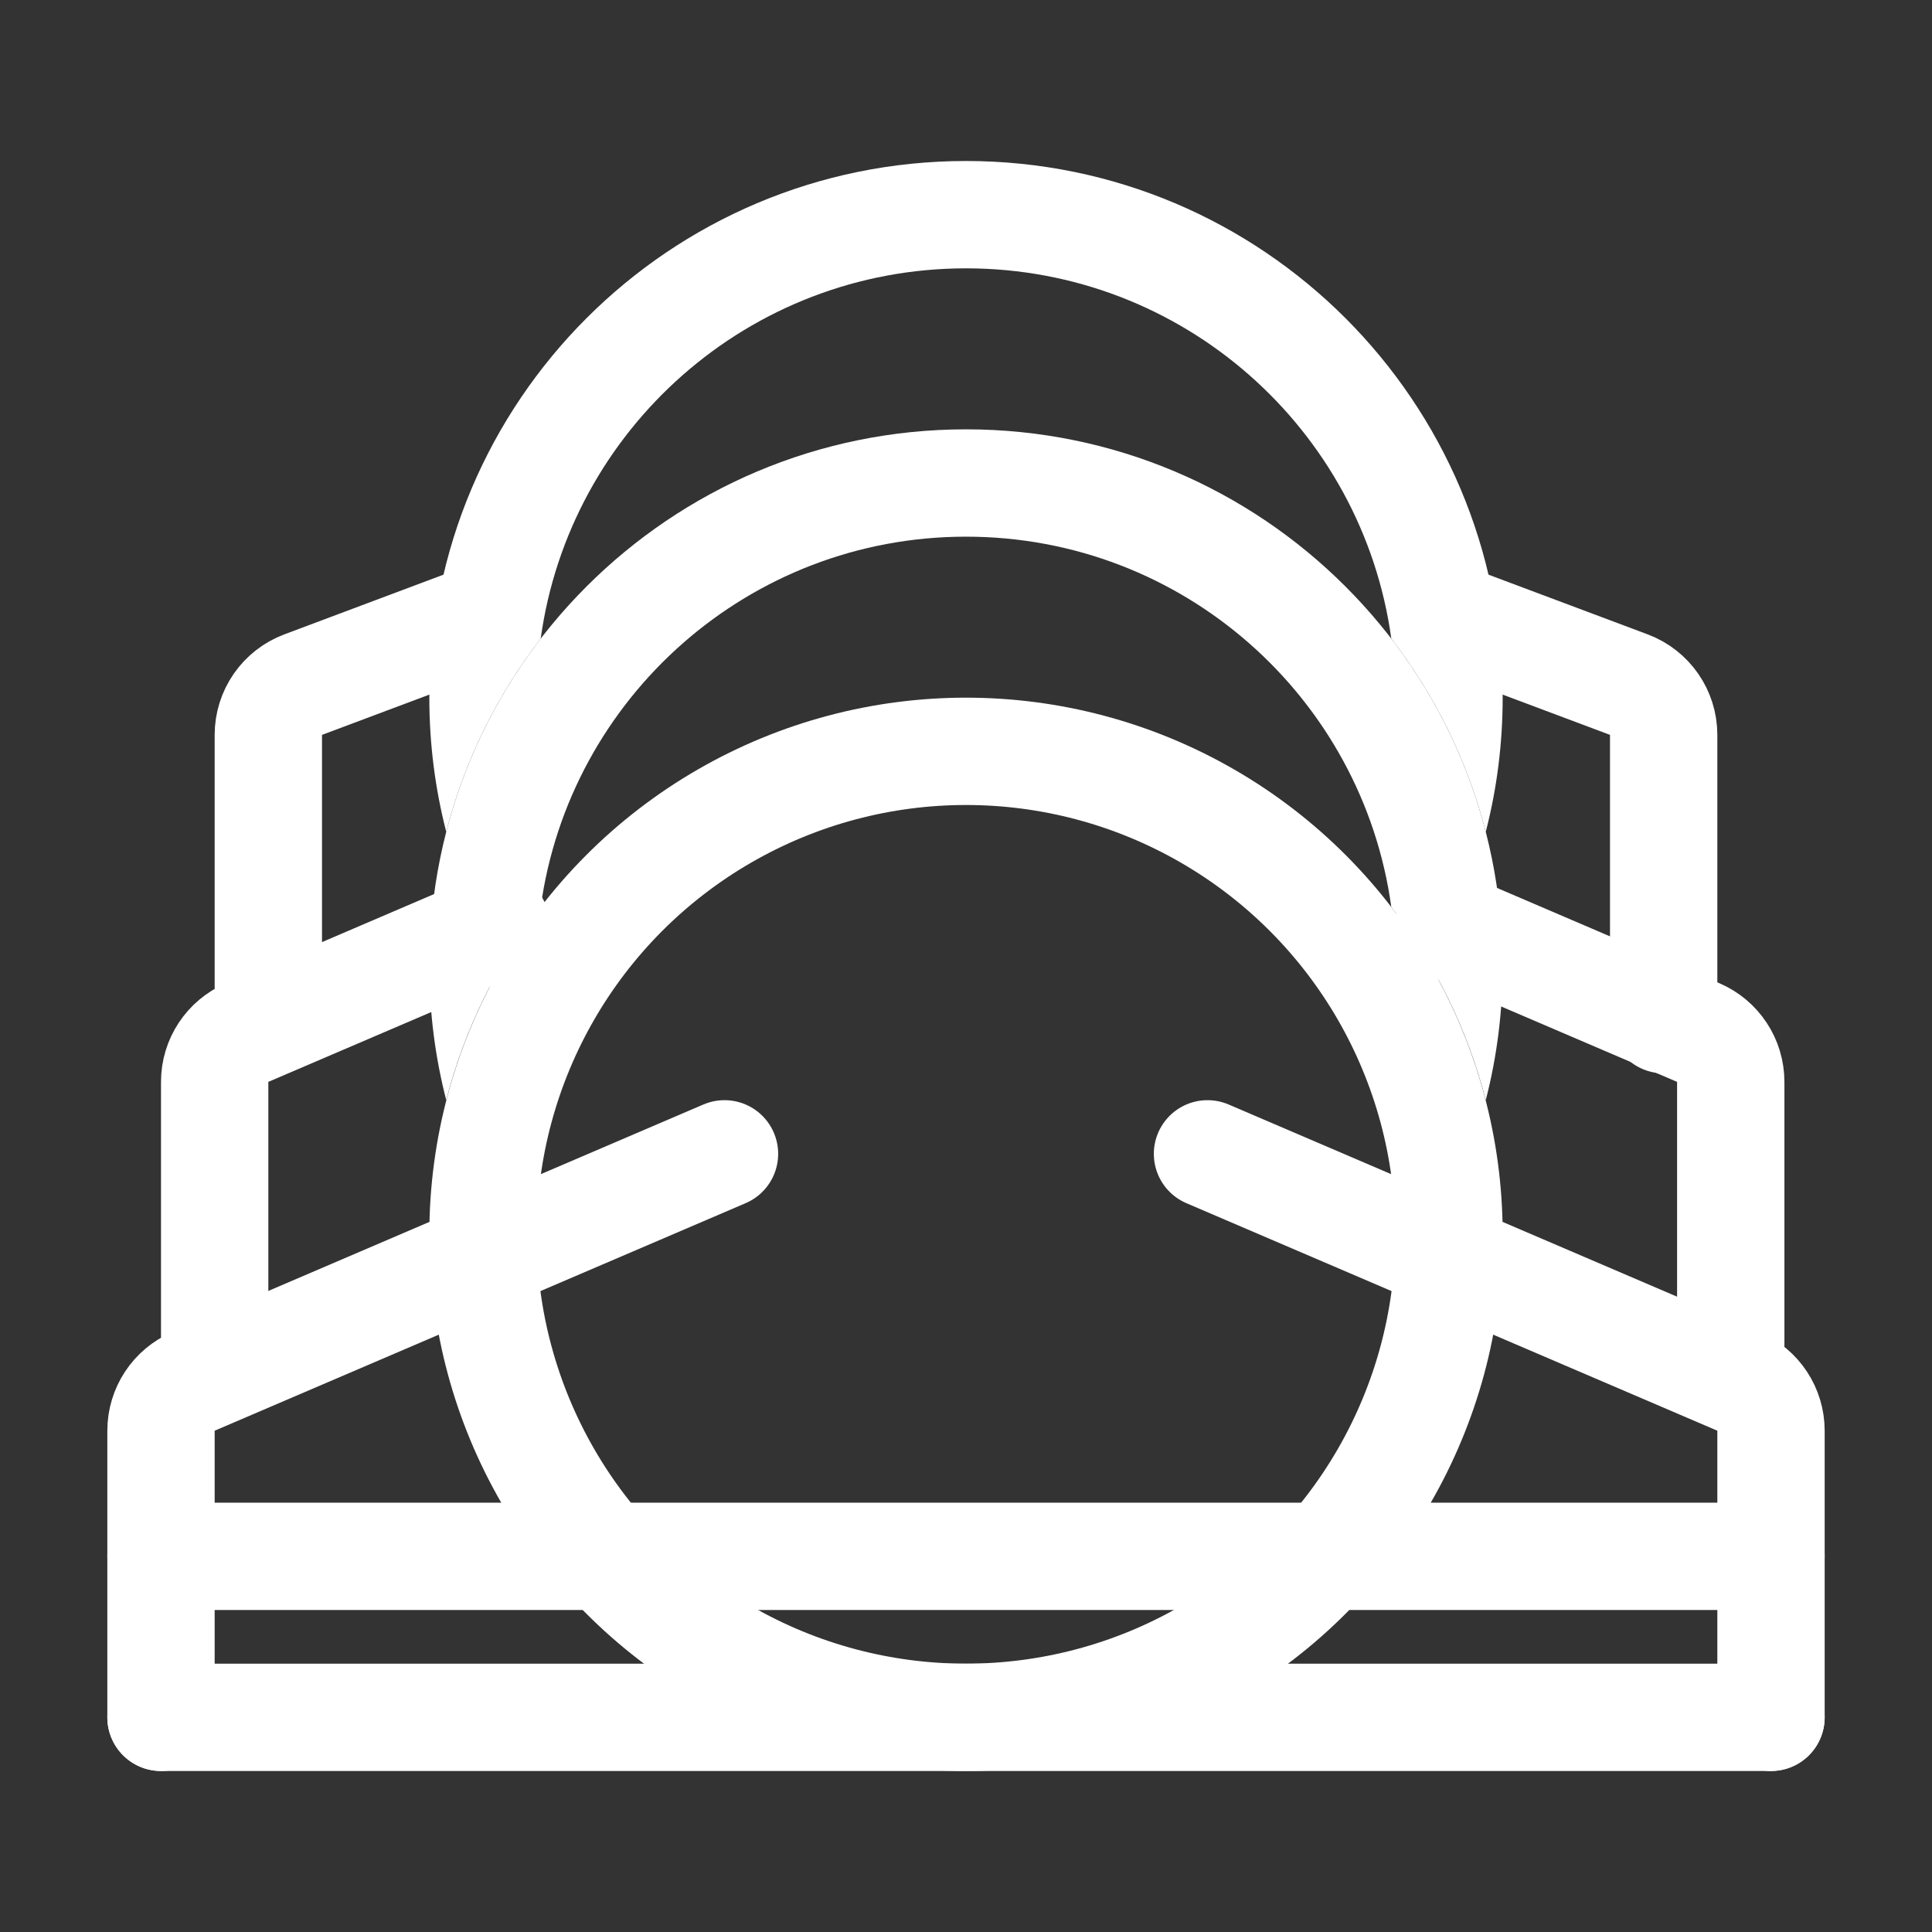 <svg width="36" height="36" viewBox="0 0 36 36" fill="none" xmlns="http://www.w3.org/2000/svg">
<rect x="0" y="0" width="36" height="36" fill="#333333" stroke="none"/>
<circle cx="18" cy="23" r="9" stroke="white" stroke-width="2"/>
<path d="M3 29H33" stroke="white" stroke-width="2" stroke-linecap="round"/>
<path d="M3 32H33" stroke="white" stroke-width="2" stroke-linecap="round"/>
<path fill-rule="evenodd" clip-rule="evenodd" d="M25.925 16.901C25.389 13.002 22.045 10 18 10C13.955 10 10.611 13.002 10.075 16.901C9.263 17.954 8.656 19.174 8.315 20.5C8.109 19.701 8 18.863 8 18C8 12.477 12.477 8 18 8C23.523 8 28 12.477 28 18C28 18.863 27.891 19.701 27.685 20.5C27.344 19.174 26.737 17.954 25.925 16.901Z" fill="white"/>
<path fill-rule="evenodd" clip-rule="evenodd" d="M25.925 11.901C25.389 8.003 22.045 5 18 5C13.955 5 10.611 8.003 10.075 11.901C9.263 12.954 8.656 14.174 8.315 15.5C8.109 14.701 8 13.863 8 13C8 7.477 12.477 3 18 3C23.523 3 28 7.477 28 13C28 13.863 27.891 14.701 27.685 15.5C27.344 14.174 26.737 12.954 25.925 11.901Z" fill="white"/>
<path d="M33 32V26.659C33 26.259 32.762 25.898 32.394 25.74L22.5 21.5" stroke="white" stroke-width="2" stroke-linecap="round"/>
<path d="M3 32V26.659C3 26.259 3.238 25.898 3.606 25.74L13.5 21.5" stroke="white" stroke-width="2" stroke-linecap="round"/>
<path d="M4 25.5V20.159C4 19.759 4.238 19.398 4.606 19.24L9.25 17.25" stroke="white" stroke-width="2" stroke-linecap="round"/>
<path d="M32.25 25.5V20.159C32.25 19.759 32.012 19.398 31.644 19.24L27 17.25" stroke="white" stroke-width="2" stroke-linecap="round"/>
<path d="M31 19V13.693C31 13.276 30.741 12.903 30.351 12.757L27 11.5" stroke="white" stroke-width="2" stroke-linecap="round"/>
<path d="M5 19V13.693C5 13.276 5.259 12.903 5.649 12.757L9 11.5" stroke="white" stroke-width="2" stroke-linecap="round"/>
</svg>
